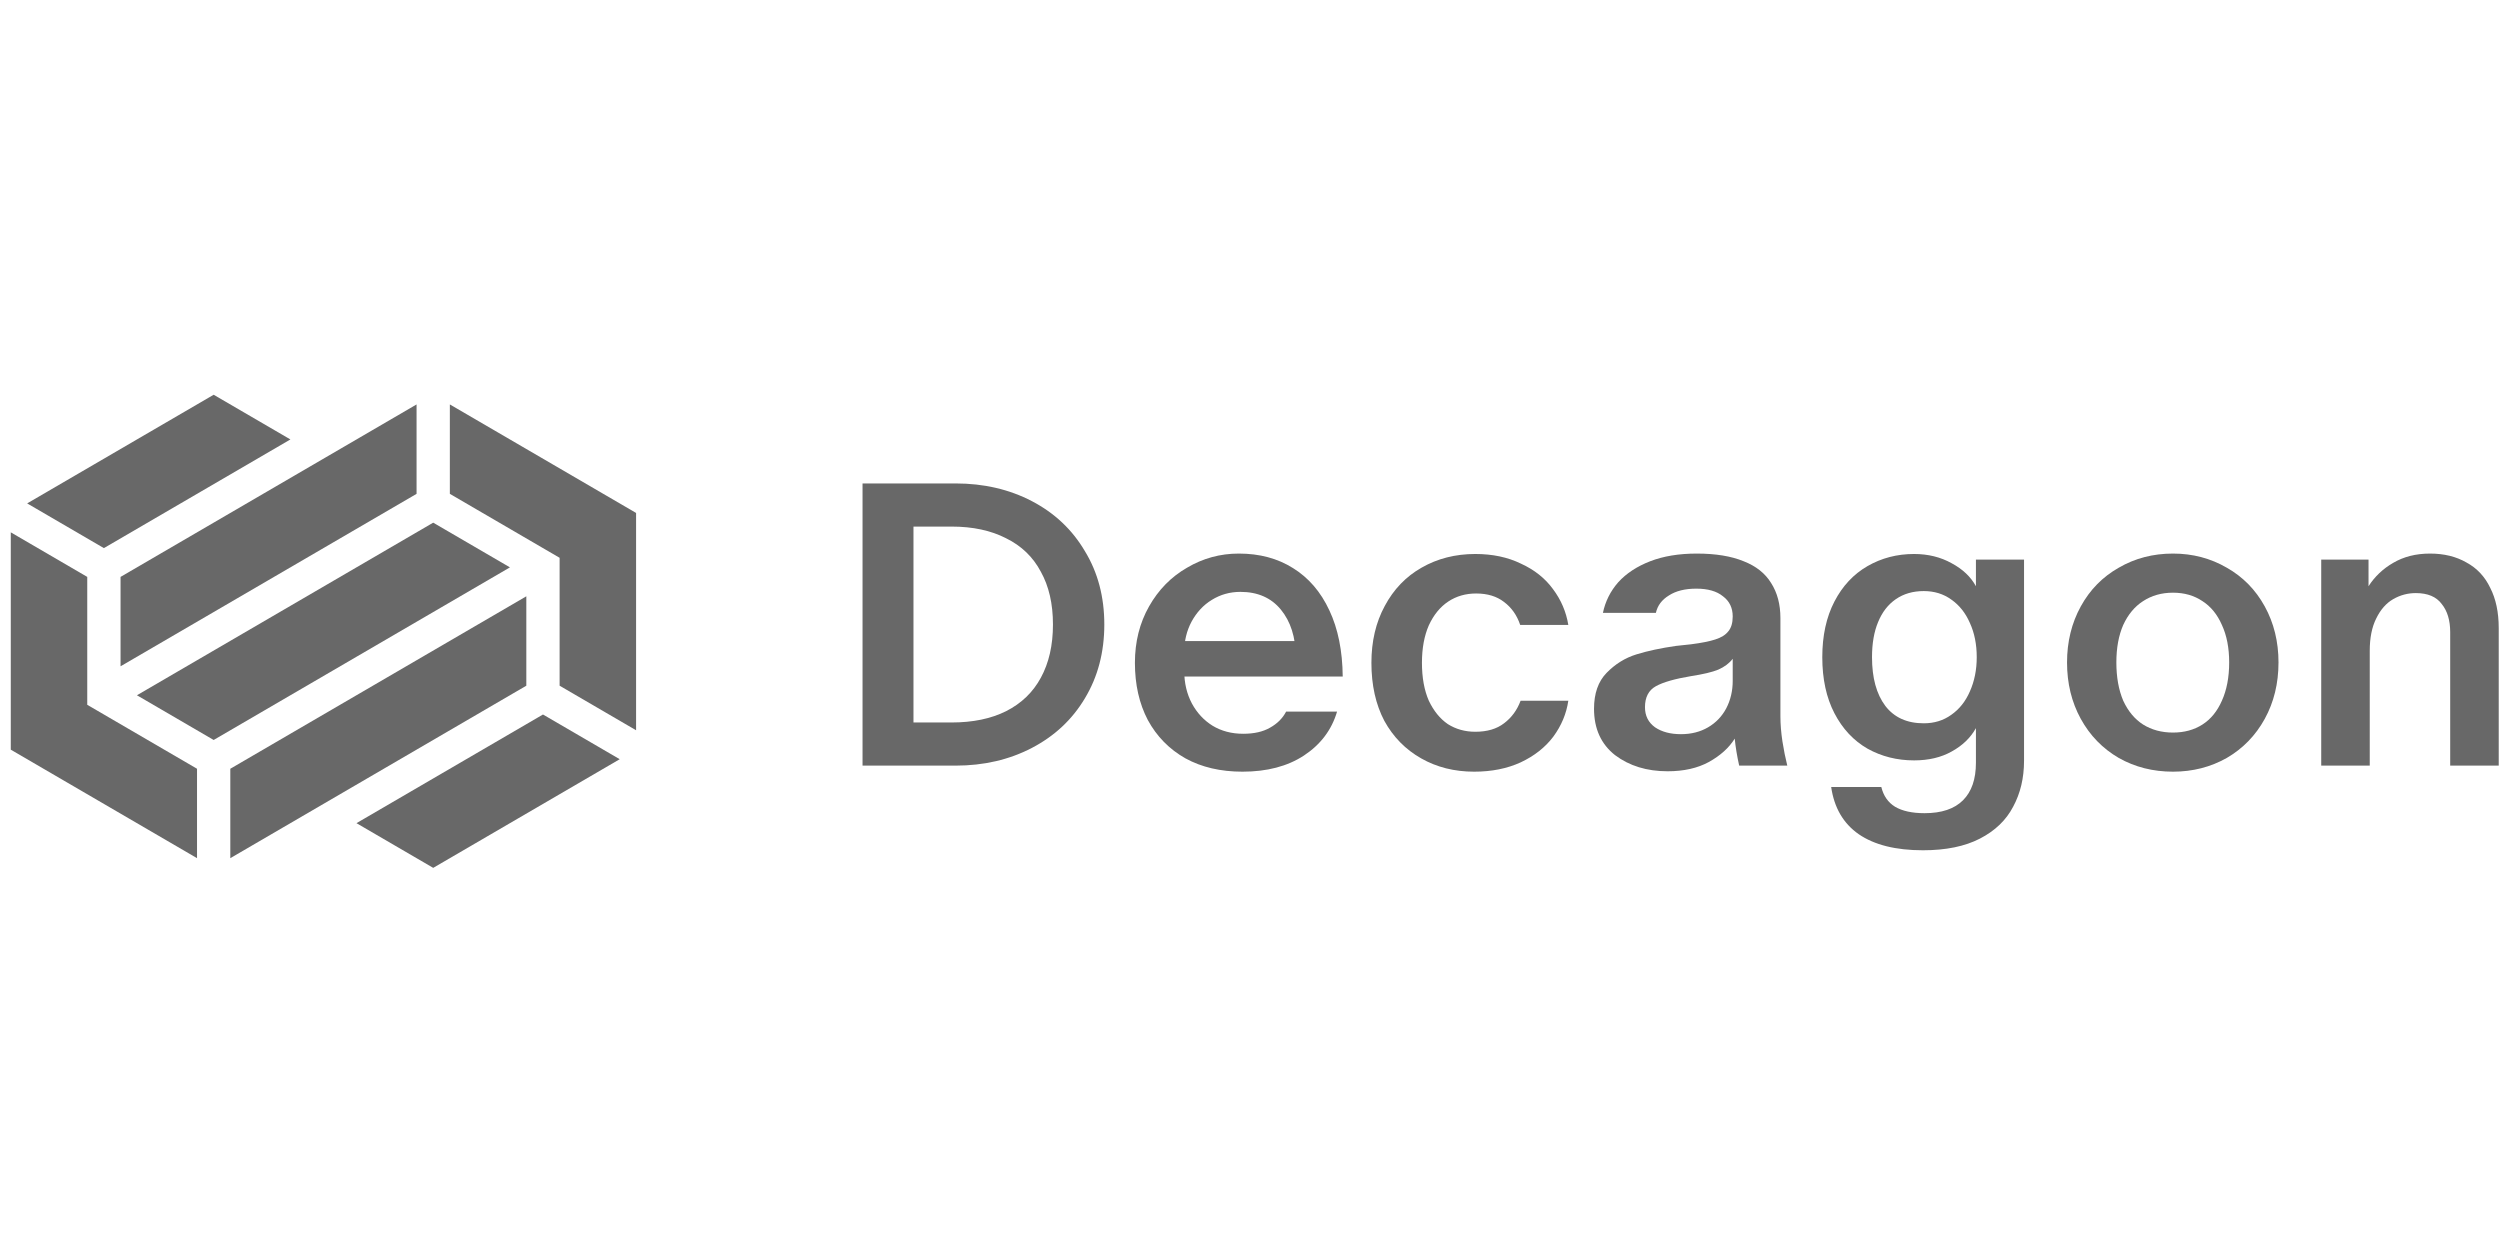 <svg xmlns="http://www.w3.org/2000/svg" fill="none" viewBox="0 0 200 100" height="100" width="200">
<path fill="#686868" d="M44.769 44.624L35.988 39.508V32.355L50.887 41.036V58.421L44.769 54.857V44.624Z"></path>
<path fill="#686868" d="M6.98 56.384L15.762 61.5V68.653L0.862 59.973V42.587L6.98 46.152V56.384Z"></path>
<path fill="#686868" d="M34.656 41.813L10.954 55.621L17.093 59.198L40.795 45.389L34.656 41.813Z"></path>
<path fill="#686868" d="M42.106 54.856L18.425 68.653V61.5L42.106 47.704V54.856Z"></path>
<path fill="#686868" d="M34.657 69.429L28.518 65.853L43.438 57.16L49.577 60.737L34.657 69.429Z"></path>
<path fill="#686868" d="M33.325 32.355L9.644 46.152V53.304L33.325 39.508V32.355Z"></path>
<path fill="#686868" d="M8.311 43.849L23.232 35.156L17.093 31.58L2.173 40.272L8.311 43.849Z"></path>
<path fill="#686868" d="M185.698 44.77H189.482V46.899C189.978 46.125 190.636 45.501 191.456 45.028C192.296 44.534 193.278 44.286 194.399 44.286C195.52 44.286 196.491 44.523 197.31 44.996C198.151 45.447 198.787 46.125 199.218 47.028C199.671 47.909 199.898 48.984 199.898 50.253V61.25H196.016V50.575C196.016 49.629 195.79 48.877 195.337 48.318C194.906 47.737 194.216 47.447 193.267 47.447C192.62 47.447 192.016 47.608 191.456 47.931C190.895 48.253 190.442 48.769 190.097 49.479C189.752 50.167 189.58 51.027 189.58 52.059V61.25H185.698V44.77Z"></path>
<path fill="#686868" d="M173.838 61.734C172.242 61.734 170.797 61.368 169.503 60.637C168.21 59.885 167.196 58.842 166.463 57.509C165.73 56.176 165.363 54.671 165.363 52.994C165.363 51.339 165.73 49.844 166.463 48.511C167.196 47.178 168.21 46.146 169.503 45.415C170.797 44.663 172.242 44.286 173.838 44.286C175.412 44.286 176.846 44.663 178.14 45.415C179.433 46.146 180.447 47.178 181.18 48.511C181.913 49.844 182.28 51.339 182.28 52.994C182.28 54.671 181.913 56.176 181.18 57.509C180.447 58.842 179.433 59.885 178.14 60.637C176.846 61.368 175.412 61.734 173.838 61.734ZM173.838 58.605C174.743 58.605 175.53 58.391 176.199 57.961C176.867 57.531 177.385 56.896 177.751 56.058C178.14 55.198 178.334 54.176 178.334 52.994C178.334 51.833 178.14 50.833 177.751 49.995C177.385 49.156 176.867 48.522 176.199 48.092C175.53 47.641 174.743 47.415 173.838 47.415C172.932 47.415 172.134 47.641 171.444 48.092C170.776 48.522 170.247 49.156 169.859 49.995C169.493 50.833 169.309 51.833 169.309 52.994C169.309 54.176 169.493 55.198 169.859 56.058C170.247 56.896 170.776 57.531 171.444 57.961C172.134 58.391 172.932 58.605 173.838 58.605Z"></path>
<path fill="#686868" d="M153.837 68.022C151.659 68.022 149.944 67.593 148.694 66.733C147.465 65.873 146.732 64.615 146.494 62.959H150.505C150.678 63.669 151.044 64.195 151.605 64.54C152.187 64.883 152.974 65.055 153.966 65.055C155.324 65.055 156.349 64.712 157.039 64.023C157.729 63.336 158.074 62.336 158.074 61.024V58.251C157.643 59.025 156.996 59.648 156.133 60.121C155.292 60.594 154.289 60.831 153.125 60.831C151.767 60.831 150.527 60.519 149.405 59.895C148.284 59.251 147.4 58.304 146.753 57.057C146.106 55.81 145.783 54.316 145.783 52.575C145.783 50.855 146.106 49.371 146.753 48.124C147.4 46.877 148.284 45.931 149.405 45.286C150.527 44.641 151.767 44.319 153.125 44.319C154.246 44.319 155.249 44.566 156.133 45.06C157.017 45.533 157.664 46.146 158.074 46.899V44.77H161.923V60.863C161.923 62.239 161.632 63.465 161.05 64.54C160.489 65.615 159.605 66.464 158.397 67.087C157.19 67.711 155.67 68.022 153.837 68.022ZM153.901 57.864C154.742 57.864 155.475 57.638 156.101 57.187C156.748 56.735 157.244 56.111 157.589 55.316C157.955 54.499 158.139 53.585 158.139 52.575C158.139 51.543 157.955 50.629 157.589 49.834C157.244 49.038 156.748 48.414 156.101 47.963C155.475 47.511 154.742 47.286 153.901 47.286C153.039 47.286 152.295 47.501 151.669 47.931C151.044 48.361 150.57 48.974 150.246 49.769C149.923 50.543 149.761 51.478 149.761 52.575C149.761 54.23 150.117 55.531 150.829 56.477C151.54 57.401 152.564 57.864 153.901 57.864Z"></path>
<path fill="#686868" d="M133.409 61.702C131.749 61.702 130.347 61.272 129.204 60.411C128.083 59.53 127.522 58.294 127.522 56.703C127.522 55.477 127.857 54.52 128.525 53.833C129.215 53.123 130.013 52.629 130.919 52.349C131.824 52.069 132.881 51.844 134.088 51.672L135.285 51.543C136.126 51.435 136.773 51.306 137.226 51.156C137.7 51.005 138.045 50.79 138.261 50.511C138.498 50.231 138.617 49.834 138.617 49.318C138.617 48.63 138.358 48.092 137.84 47.705C137.344 47.297 136.633 47.092 135.706 47.092C134.8 47.092 134.067 47.275 133.506 47.641C132.946 47.984 132.601 48.447 132.471 49.027H128.234C128.428 48.103 128.838 47.286 129.463 46.576C130.11 45.867 130.962 45.308 132.018 44.899C133.075 44.491 134.315 44.286 135.738 44.286C137.247 44.286 138.498 44.491 139.49 44.899C140.482 45.286 141.215 45.867 141.689 46.641C142.185 47.415 142.433 48.35 142.433 49.447V57.283C142.433 57.928 142.487 58.605 142.595 59.315C142.703 60.003 142.832 60.648 142.983 61.25H139.134C138.962 60.476 138.843 59.756 138.778 59.089C138.326 59.82 137.636 60.444 136.708 60.96C135.803 61.454 134.703 61.702 133.409 61.702ZM134.477 58.734C135.296 58.734 136.018 58.552 136.644 58.186C137.269 57.821 137.754 57.316 138.099 56.67C138.444 56.004 138.617 55.273 138.617 54.477V52.704C138.336 53.069 137.948 53.359 137.452 53.575C136.978 53.768 136.255 53.94 135.285 54.09C133.991 54.306 133.053 54.574 132.471 54.897C131.889 55.219 131.598 55.778 131.598 56.574C131.598 57.262 131.867 57.799 132.406 58.186C132.946 58.552 133.636 58.734 134.477 58.734Z"></path>
<path fill="#686868" d="M117.928 61.734C116.354 61.734 114.942 61.379 113.691 60.669C112.44 59.96 111.459 58.96 110.748 57.67C110.058 56.359 109.713 54.811 109.713 53.026C109.713 51.306 110.068 49.791 110.78 48.479C111.492 47.146 112.473 46.125 113.723 45.415C114.996 44.684 116.43 44.319 118.025 44.319C119.405 44.319 120.624 44.577 121.68 45.093C122.758 45.587 123.61 46.264 124.236 47.124C124.882 47.984 125.292 48.941 125.465 49.995H121.616C121.357 49.221 120.926 48.608 120.322 48.157C119.74 47.705 118.996 47.479 118.09 47.479C117.249 47.479 116.505 47.694 115.858 48.124C115.211 48.554 114.694 49.188 114.306 50.027C113.939 50.865 113.756 51.865 113.756 53.026C113.756 54.209 113.939 55.219 114.306 56.058C114.694 56.875 115.201 57.498 115.826 57.928C116.473 58.337 117.206 58.541 118.025 58.541C118.974 58.541 119.74 58.315 120.322 57.864C120.926 57.412 121.368 56.81 121.648 56.058H125.465C125.314 57.09 124.915 58.047 124.268 58.928C123.621 59.788 122.748 60.476 121.648 60.992C120.57 61.486 119.33 61.734 117.928 61.734Z"></path>
<path fill="#686868" d="M99.397 61.734C97.65 61.734 96.13 61.379 94.836 60.669C93.542 59.938 92.54 58.917 91.828 57.606C91.138 56.294 90.793 54.768 90.793 53.026C90.793 51.349 91.17 49.844 91.925 48.511C92.68 47.178 93.693 46.146 94.966 45.415C96.238 44.663 97.618 44.286 99.106 44.286C100.766 44.286 102.211 44.673 103.44 45.447C104.691 46.221 105.661 47.35 106.351 48.834C107.041 50.296 107.397 52.059 107.418 54.123H93.025V51.285H105.025L103.666 52.51C103.645 50.962 103.246 49.715 102.47 48.769C101.693 47.823 100.615 47.35 99.235 47.35C98.394 47.35 97.629 47.565 96.939 47.995C96.27 48.404 95.731 48.984 95.321 49.737C94.933 50.468 94.739 51.274 94.739 52.156V53.671C94.739 54.639 94.944 55.51 95.354 56.283C95.763 57.036 96.313 57.627 97.003 58.057C97.715 58.487 98.534 58.702 99.461 58.702C100.324 58.702 101.036 58.541 101.596 58.218C102.178 57.896 102.61 57.466 102.89 56.928H106.965C106.534 58.391 105.65 59.562 104.313 60.444C102.998 61.304 101.359 61.734 99.397 61.734Z"></path>
<path fill="#686868" d="M69.003 38.675H76.442C78.706 38.675 80.744 39.148 82.555 40.094C84.367 41.04 85.779 42.373 86.792 44.093C87.828 45.791 88.345 47.748 88.345 49.962C88.345 52.177 87.828 54.144 86.792 55.864C85.779 57.563 84.367 58.885 82.555 59.831C80.744 60.777 78.706 61.25 76.442 61.25H69.003V38.675ZM76.119 57.799C77.822 57.799 79.278 57.498 80.485 56.896C81.714 56.273 82.641 55.38 83.267 54.219C83.914 53.037 84.237 51.618 84.237 49.962C84.237 48.307 83.914 46.899 83.267 45.738C82.641 44.555 81.714 43.663 80.485 43.061C79.278 42.438 77.822 42.126 76.119 42.126H73.078V57.799H76.119Z"></path>
</svg>
